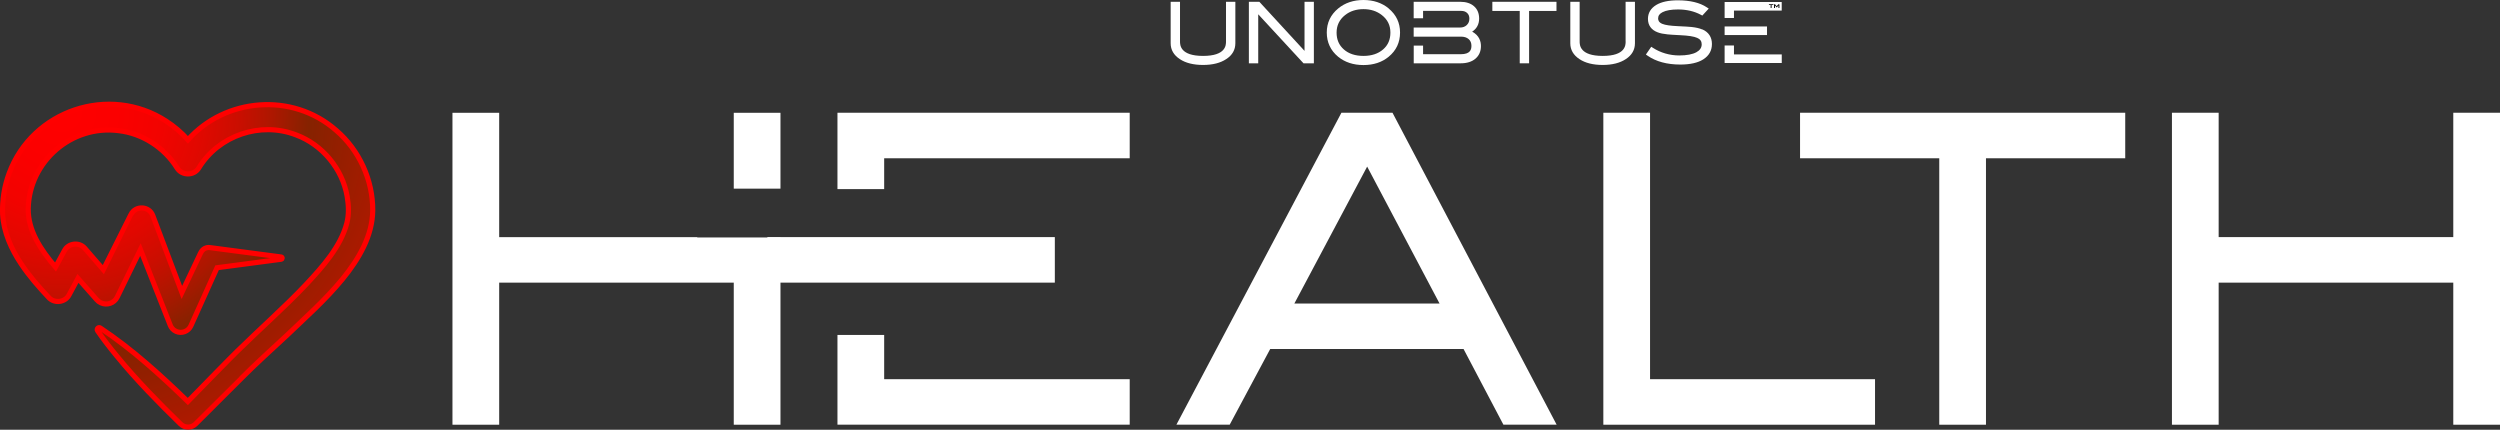 <?xml version="1.0" encoding="UTF-8"?>
<svg id="Layer_2" data-name="Layer 2" xmlns="http://www.w3.org/2000/svg" xmlns:xlink="http://www.w3.org/1999/xlink" viewBox="0 0 486.5 83.62">
  <rect x="0" y="0" width="486.5" height="83.62" fill="#333333" stroke="none"/>
  <defs>
    <style>
      .cls-1 {
        fill: #fff;
      }

      .cls-2 {
        fill: url(#radial-gradient);
        stroke: red;
        stroke-miterlimit: 10;
      }
    </style>
    <radialGradient id="radial-gradient" cx="12.01" cy="21.62" fx="12.01" fy="21.62" r="71.9" gradientUnits="userSpaceOnUse">
      <stop offset="0" stop-color="red"/>
      <stop offset=".15" stop-color="#fb0000"/>
      <stop offset=".27" stop-color="#f20300"/>
      <stop offset=".38" stop-color="#e10800"/>
      <stop offset=".48" stop-color="#ca0e00"/>
      <stop offset=".57" stop-color="#ad1700"/>
      <stop offset=".66" stop-color="#892100"/>
      <stop offset=".67" stop-color="#862200"/>
      <stop offset="1" stop-color="#bc1600"/>
    </radialGradient>
  </defs>
  <g id="Layer_1-2" data-name="Layer 1">
    <g>
      <path class="cls-2" d="M65.4,25.35c-8.52-7.46-21.55-6.31-28.83,1.85-1.25-1.41-2.7-2.64-4.29-3.66-11-7.1-25.97-2.09-30.5,10.18-.94,2.53-1.38,5.25-1.27,7.95.18,3.48,1.7,6.83,3.59,9.66,1.62,2.44,3.5,4.56,5.39,6.57,1.1,1.22,3.21.95,3.96-.52l1.72-3.2c1.74,1.98,3.67,4.16,3.67,4.16.21.24.46.44.76.58,1.19.58,2.63.09,3.21-1.1l4.52-9.25c2.18,5.54,5.79,14.7,5.79,14.7.2.53.59.97,1.15,1.22,1.1.49,2.39,0,2.88-1.09,0,0,3.77-8.36,5.09-11.3l12.48-1.65c.1-.01.18-.09.19-.19.02-.12-.07-.24-.19-.25l-13.89-1.83c-.67-.09-1.36.24-1.7.88l-.17.32s-1.94,4.08-3.57,7.53c-2.21-5.85-5.65-14.95-5.65-14.95-.7-1.88-3.36-2.03-4.26-.22,0,.02-3.31,6.61-5.37,10.73-1.66-1.92-3.59-4.14-3.59-4.14-1.07-1.28-3.23-1.05-3.99.45l-1.73,3.19c-2.84-3.33-5.37-7.08-5.31-11.37.19-9.19,8.46-16.35,17.58-15.18,4.64.53,8.92,3.3,11.38,7.26.93,1.54,3.3,1.56,4.24,0,3.87-6.34,11.99-9.11,18.92-6.43,5.11,1.89,9.04,6.62,9.95,12,.29,1.74.37,3.48-.08,5.22-1.22,4.58-4.71,8.45-7.94,11.91-2.12,2.25-4.34,4.37-6.6,6.51-1.59,1.51-5.32,5.01-6.83,6.51-1.31,1.27-6.71,6.82-9.56,9.73-5.33-5.17-10.84-10.18-17.04-14.31-.34-.23-.77.19-.53.54,1.16,1.71,2.42,3.31,3.71,4.88,3.85,4.71,8.1,9.04,12.45,13.28.8.79,2.1.79,2.9,0,.01-.01,8.86-8.85,8.88-8.86,2.53-2.56,6.36-6.06,9.05-8.54,6.42-6.18,16.46-14.51,16.56-24.15.05-5.92-2.63-11.77-7.12-15.61Z"/>
      <g>
        <g>
          <g id="Layer_2-2" data-name="Layer 2">
            <g id="Layer_1-2" data-name="Layer 1-2">
              <rect class="cls-1" x="335.61" y="5.15" width="8.25" height="1.67"/>
              <polygon class="cls-1" points="346.73 10.59 346.73 12.26 335.61 12.26 335.61 8.85 337.43 8.85 337.43 10.59 346.73 10.59"/>
              <path class="cls-1" d="M238.58,8.06c0,.7,0,2.82-4.46,2.82s-4.49-2.12-4.49-2.82V.35h-1.82v8.08c0,1.26.6,2.3,1.79,3.08,1.13.75,2.65,1.13,4.52,1.13s3.39-.39,4.52-1.15c1.17-.76,1.76-1.8,1.76-3.07V.35h-1.82v7.71Z"/>
              <polygon class="cls-1" points="253.86 9.9 245.07 .35 243.03 .35 243.03 12.32 244.85 12.32 244.85 2.78 253.66 12.32 255.68 12.32 255.68 .35 253.86 .35 253.86 9.9"/>
              <path class="cls-1" d="M270.23,1.63c-1.32-1.08-2.97-1.63-4.9-1.63s-3.59.55-4.91,1.64c-1.48,1.22-2.23,2.79-2.23,4.69s.74,3.5,2.21,4.71c1.31,1.07,2.97,1.62,4.93,1.62s3.6-.54,4.91-1.62c1.47-1.21,2.21-2.79,2.21-4.71,0-1.9-.75-3.47-2.23-4.69ZM269.16,9.61c-.96.84-2.24,1.27-3.83,1.27s-2.87-.42-3.82-1.26-1.41-1.91-1.41-3.28.54-2.52,1.65-3.4c.97-.77,2.17-1.16,3.58-1.16s2.6.39,3.58,1.16c1.12.88,1.66,1.99,1.66,3.4,0,1.37-.46,2.44-1.42,3.28h0Z"/>
              <polygon class="cls-1" points="290.41 2.13 295.74 2.13 295.74 12.32 297.56 12.32 297.56 2.13 302.89 2.13 302.89 .35 290.41 .35 290.41 2.13"/>
              <path class="cls-1" d="M316.35,8.06c0,.7,0,2.82-4.46,2.82s-4.49-2.12-4.49-2.82V.35h-1.82v8.08c0,1.26.6,2.3,1.79,3.08,1.13.75,2.65,1.13,4.51,1.13s3.39-.39,4.52-1.15c1.16-.76,1.76-1.8,1.76-3.07V.35h-1.82v7.71Z"/>
              <path class="cls-1" d="M331.25,5.73c-.54-.23-1.22-.39-2.09-.48-.47-.05-1.33-.1-2.63-.16-1.45-.06-2.47-.21-3.05-.45-.72-.29-.81-.75-.81-1.06,0-.53.28-.92.88-1.22.67-.34,1.68-.52,3-.52,1.67,0,3.16.35,4.44,1.04l.28.15,1.25-1.36-.4-.26c-1.34-.89-3.23-1.35-5.63-1.35-1.79,0-3.21.31-4.2.91-1.06.65-1.6,1.56-1.6,2.71,0,1.24.66,2.15,1.89,2.61.49.19,1.13.32,1.94.4.47.05,1.29.1,2.49.16,1.54.07,2.64.24,3.26.52.6.26.88.66.88,1.25,0,.65-.34,1.16-1.03,1.54-.76.42-1.89.63-3.35.63-1.81,0-3.59-.5-5.11-1.48l-.33-.21-1.04,1.51.33.23c1.64,1.14,3.78,1.72,6.36,1.72,1.92,0,3.43-.34,4.48-1.01,1.11-.71,1.68-1.71,1.68-2.99,0-1.33-.65-2.32-1.88-2.85Z"/>
              <path class="cls-1" d="M286.47,6.17c.9-.58,1.37-1.45,1.37-2.56,0-1-.33-1.81-.99-2.39-.64-.57-1.54-.87-2.67-.87h-9.08v1.77h0v1.43h1.83v-1.43h7.42c.5,0,.88.14,1.17.42s.42.64.42,1.09c0,.51-.16.91-.5,1.24s-.78.49-1.32.49h-9.02v1.77h9.19c.65,0,1.15.16,1.52.49.35.31.53.74.53,1.29,0,.76-.24,1.64-2.08,1.64h-7.33v-1.67h-1.82v3.44h9.16c1.18,0,2.14-.3,2.84-.89.72-.61,1.08-1.44,1.08-2.46,0-.91-.32-2.06-1.71-2.81Z"/>
              <polygon class="cls-1" points="337.43 2.06 346.72 2.06 346.72 .39 335.61 .39 335.61 2.03 335.61 2.06 335.61 3.5 337.43 3.5 337.43 2.06"/>
            </g>
          </g>
          <g>
            <path d="M345.09.97h-.34v.58h-.18v-.58h-.34v-.14h.87v.14Z"/>
            <path d="M346.27,1.56h-.18v-.51h0l-.34.41-.35-.41h0v.51h-.18v-.72h.2l.32.38.32-.38h.21v.72Z"/>
          </g>
        </g>
        <g>
          <rect class="cls-1" x="149.33" y="46.14" width="55.94" height="8.86"/>
          <polygon class="cls-1" points="172.06 36.8 162.97 36.8 162.97 21.94 219.84 21.94 219.84 30.8 172.06 30.8 172.06 36.8"/>
          <polygon class="cls-1" points="219.84 73.79 219.84 82.64 162.97 82.64 162.97 65.18 172.06 65.18 172.06 73.79 219.84 73.79"/>
          <rect class="cls-1" x="142.79" y="21.95" width="9.09" height="14.76"/>
          <polygon class="cls-1" points="151.88 46.21 151.88 82.65 142.79 82.65 142.79 55 97.14 55 97.14 82.65 88.05 82.65 88.05 21.95 97.14 21.95 97.14 46.15 135.69 46.15 135.69 46.21 151.88 46.21"/>
          <path class="cls-1" d="M261.04,21.94l-32.11,60.7h10.37l7.88-14.72h37.63l7.75,14.72h10.36l-31.94-60.7h-9.93ZM280.14,59.07h-28.26l14.17-26.65,14.09,26.65Z"/>
          <polygon class="cls-1" points="321.1 21.94 312.01 21.94 312.01 82.65 364.88 82.65 364.88 73.79 321.1 73.79 321.1 21.94"/>
          <polygon class="cls-1" points="350.29 30.8 377.38 30.8 377.38 82.65 386.47 82.65 386.47 30.8 413.57 30.8 413.57 21.94 350.29 21.94 350.29 30.8"/>
          <polygon class="cls-1" points="477.41 21.94 477.41 46.14 431.75 46.14 431.75 21.94 422.66 21.94 422.66 82.65 431.75 82.65 431.75 55 477.41 55 477.41 82.65 486.5 82.65 486.5 21.94 477.41 21.94"/>
        </g>
      </g>
    </g>
  </g>
</svg>